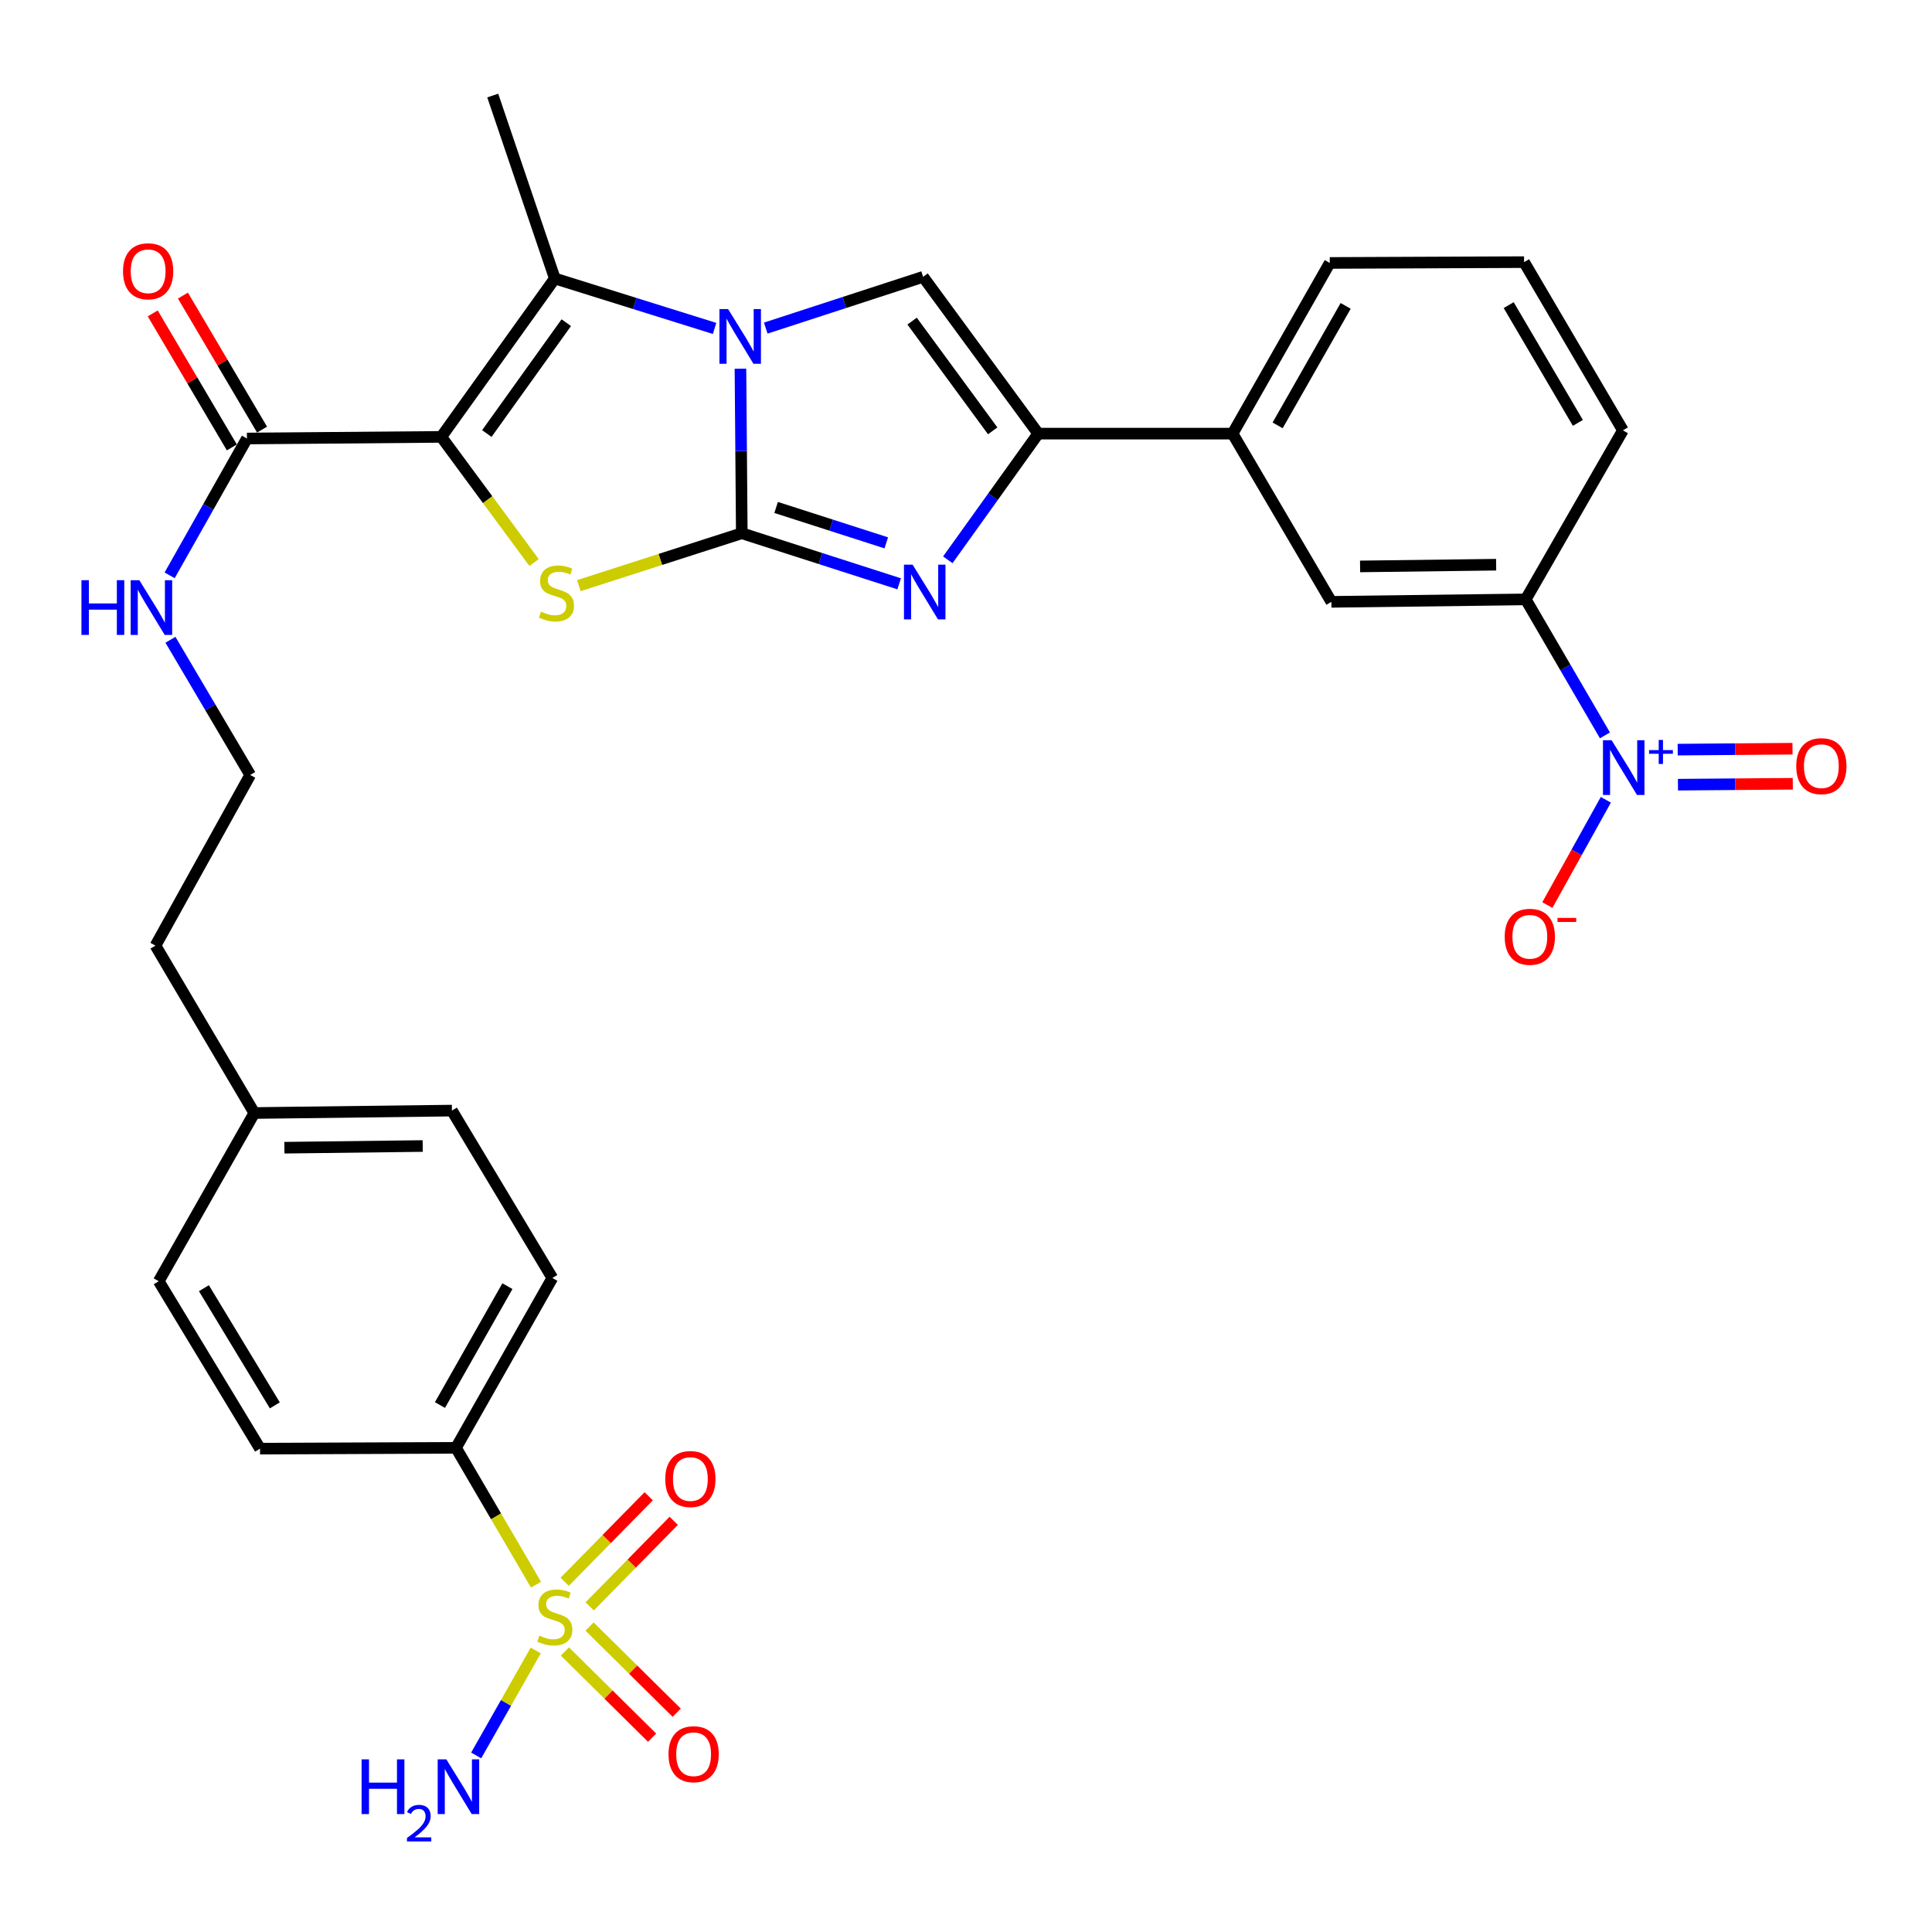 <?xml version='1.0' encoding='iso-8859-1'?>
<svg version='1.1' baseProfile='full'
              xmlns='http://www.w3.org/2000/svg'
                      xmlns:rdkit='http://www.rdkit.org/xml'
                      xmlns:xlink='http://www.w3.org/1999/xlink'
                  xml:space='preserve'
width='1000px' height='1000px' viewBox='0 0 1000 1000'>
<!-- END OF HEADER -->
<rect style='opacity:1.0;fill:#FFFFFF;stroke:none' width='1000' height='1000' x='0' y='0'> </rect>
<path class='bond-0' d='M 383.949,276.009 L 383.604,233.427' style='fill:none;fill-rule:evenodd;stroke:#000000;stroke-width:6px;stroke-linecap:butt;stroke-linejoin:miter;stroke-opacity:1' />
<path class='bond-0' d='M 383.604,233.427 L 383.258,190.845' style='fill:none;fill-rule:evenodd;stroke:#0000FF;stroke-width:6px;stroke-linecap:butt;stroke-linejoin:miter;stroke-opacity:1' />
<path class='bond-2' d='M 383.949,276.009 L 341.783,289.568' style='fill:none;fill-rule:evenodd;stroke:#000000;stroke-width:6px;stroke-linecap:butt;stroke-linejoin:miter;stroke-opacity:1' />
<path class='bond-2' d='M 341.783,289.568 L 299.616,303.127' style='fill:none;fill-rule:evenodd;stroke:#CCCC00;stroke-width:6px;stroke-linecap:butt;stroke-linejoin:miter;stroke-opacity:1' />
<path class='bond-3' d='M 383.949,276.009 L 424.677,289.096' style='fill:none;fill-rule:evenodd;stroke:#000000;stroke-width:6px;stroke-linecap:butt;stroke-linejoin:miter;stroke-opacity:1' />
<path class='bond-3' d='M 424.677,289.096 L 465.405,302.183' style='fill:none;fill-rule:evenodd;stroke:#0000FF;stroke-width:6px;stroke-linecap:butt;stroke-linejoin:miter;stroke-opacity:1' />
<path class='bond-3' d='M 401.719,262.659 L 430.229,271.82' style='fill:none;fill-rule:evenodd;stroke:#000000;stroke-width:6px;stroke-linecap:butt;stroke-linejoin:miter;stroke-opacity:1' />
<path class='bond-3' d='M 430.229,271.82 L 458.738,280.981' style='fill:none;fill-rule:evenodd;stroke:#0000FF;stroke-width:6px;stroke-linecap:butt;stroke-linejoin:miter;stroke-opacity:1' />
<path class='bond-4' d='M 369.869,169.996 L 328.52,157.071' style='fill:none;fill-rule:evenodd;stroke:#0000FF;stroke-width:6px;stroke-linecap:butt;stroke-linejoin:miter;stroke-opacity:1' />
<path class='bond-4' d='M 328.52,157.071 L 287.17,144.147' style='fill:none;fill-rule:evenodd;stroke:#000000;stroke-width:6px;stroke-linecap:butt;stroke-linejoin:miter;stroke-opacity:1' />
<path class='bond-6' d='M 396.352,169.828 L 437.073,156.559' style='fill:none;fill-rule:evenodd;stroke:#0000FF;stroke-width:6px;stroke-linecap:butt;stroke-linejoin:miter;stroke-opacity:1' />
<path class='bond-6' d='M 437.073,156.559 L 477.795,143.29' style='fill:none;fill-rule:evenodd;stroke:#000000;stroke-width:6px;stroke-linecap:butt;stroke-linejoin:miter;stroke-opacity:1' />
<path class='bond-1' d='M 228.417,226.127 L 252.423,258.643' style='fill:none;fill-rule:evenodd;stroke:#000000;stroke-width:6px;stroke-linecap:butt;stroke-linejoin:miter;stroke-opacity:1' />
<path class='bond-1' d='M 252.423,258.643 L 276.428,291.16' style='fill:none;fill-rule:evenodd;stroke:#CCCC00;stroke-width:6px;stroke-linecap:butt;stroke-linejoin:miter;stroke-opacity:1' />
<path class='bond-9' d='M 228.417,226.127 L 127.817,226.974' style='fill:none;fill-rule:evenodd;stroke:#000000;stroke-width:6px;stroke-linecap:butt;stroke-linejoin:miter;stroke-opacity:1' />
<path class='bond-33' d='M 228.417,226.127 L 287.17,144.147' style='fill:none;fill-rule:evenodd;stroke:#000000;stroke-width:6px;stroke-linecap:butt;stroke-linejoin:miter;stroke-opacity:1' />
<path class='bond-33' d='M 251.979,224.4 L 293.107,167.014' style='fill:none;fill-rule:evenodd;stroke:#000000;stroke-width:6px;stroke-linecap:butt;stroke-linejoin:miter;stroke-opacity:1' />
<path class='bond-7' d='M 490.586,289.752 L 513.985,257.098' style='fill:none;fill-rule:evenodd;stroke:#0000FF;stroke-width:6px;stroke-linecap:butt;stroke-linejoin:miter;stroke-opacity:1' />
<path class='bond-7' d='M 513.985,257.098 L 537.385,224.443' style='fill:none;fill-rule:evenodd;stroke:#000000;stroke-width:6px;stroke-linecap:butt;stroke-linejoin:miter;stroke-opacity:1' />
<path class='bond-23' d='M 287.17,144.147 L 255.041,49.455' style='fill:none;fill-rule:evenodd;stroke:#000000;stroke-width:6px;stroke-linecap:butt;stroke-linejoin:miter;stroke-opacity:1' />
<path class='bond-5' d='M 277.436,820.231 L 256.732,784.81' style='fill:none;fill-rule:evenodd;stroke:#CCCC00;stroke-width:6px;stroke-linecap:butt;stroke-linejoin:miter;stroke-opacity:1' />
<path class='bond-5' d='M 256.732,784.81 L 236.028,749.39' style='fill:none;fill-rule:evenodd;stroke:#000000;stroke-width:6px;stroke-linecap:butt;stroke-linejoin:miter;stroke-opacity:1' />
<path class='bond-14' d='M 305.226,831.452 L 326.972,809.315' style='fill:none;fill-rule:evenodd;stroke:#CCCC00;stroke-width:6px;stroke-linecap:butt;stroke-linejoin:miter;stroke-opacity:1' />
<path class='bond-14' d='M 326.972,809.315 L 348.718,787.178' style='fill:none;fill-rule:evenodd;stroke:#FF0000;stroke-width:6px;stroke-linecap:butt;stroke-linejoin:miter;stroke-opacity:1' />
<path class='bond-14' d='M 292.281,818.735 L 314.027,796.599' style='fill:none;fill-rule:evenodd;stroke:#CCCC00;stroke-width:6px;stroke-linecap:butt;stroke-linejoin:miter;stroke-opacity:1' />
<path class='bond-14' d='M 314.027,796.599 L 335.773,774.462' style='fill:none;fill-rule:evenodd;stroke:#FF0000;stroke-width:6px;stroke-linecap:butt;stroke-linejoin:miter;stroke-opacity:1' />
<path class='bond-15' d='M 292.398,854.808 L 314.96,877.108' style='fill:none;fill-rule:evenodd;stroke:#CCCC00;stroke-width:6px;stroke-linecap:butt;stroke-linejoin:miter;stroke-opacity:1' />
<path class='bond-15' d='M 314.96,877.108 L 337.523,899.408' style='fill:none;fill-rule:evenodd;stroke:#FF0000;stroke-width:6px;stroke-linecap:butt;stroke-linejoin:miter;stroke-opacity:1' />
<path class='bond-15' d='M 305.153,841.902 L 327.716,864.202' style='fill:none;fill-rule:evenodd;stroke:#CCCC00;stroke-width:6px;stroke-linecap:butt;stroke-linejoin:miter;stroke-opacity:1' />
<path class='bond-15' d='M 327.716,864.202 L 350.279,886.502' style='fill:none;fill-rule:evenodd;stroke:#FF0000;stroke-width:6px;stroke-linecap:butt;stroke-linejoin:miter;stroke-opacity:1' />
<path class='bond-18' d='M 277.294,854.291 L 261.883,881.454' style='fill:none;fill-rule:evenodd;stroke:#CCCC00;stroke-width:6px;stroke-linecap:butt;stroke-linejoin:miter;stroke-opacity:1' />
<path class='bond-18' d='M 261.883,881.454 L 246.472,908.616' style='fill:none;fill-rule:evenodd;stroke:#0000FF;stroke-width:6px;stroke-linecap:butt;stroke-linejoin:miter;stroke-opacity:1' />
<path class='bond-32' d='M 477.795,143.29 L 537.385,224.443' style='fill:none;fill-rule:evenodd;stroke:#000000;stroke-width:6px;stroke-linecap:butt;stroke-linejoin:miter;stroke-opacity:1' />
<path class='bond-32' d='M 472.107,166.203 L 513.82,223.01' style='fill:none;fill-rule:evenodd;stroke:#000000;stroke-width:6px;stroke-linecap:butt;stroke-linejoin:miter;stroke-opacity:1' />
<path class='bond-11' d='M 537.385,224.443 L 637.985,224.443' style='fill:none;fill-rule:evenodd;stroke:#000000;stroke-width:6px;stroke-linecap:butt;stroke-linejoin:miter;stroke-opacity:1' />
<path class='bond-8' d='M 830.718,380.626 L 810.217,345.435' style='fill:none;fill-rule:evenodd;stroke:#0000FF;stroke-width:6px;stroke-linecap:butt;stroke-linejoin:miter;stroke-opacity:1' />
<path class='bond-8' d='M 810.217,345.435 L 789.716,310.244' style='fill:none;fill-rule:evenodd;stroke:#000000;stroke-width:6px;stroke-linecap:butt;stroke-linejoin:miter;stroke-opacity:1' />
<path class='bond-16' d='M 831.179,413.967 L 816.046,441.211' style='fill:none;fill-rule:evenodd;stroke:#0000FF;stroke-width:6px;stroke-linecap:butt;stroke-linejoin:miter;stroke-opacity:1' />
<path class='bond-16' d='M 816.046,441.211 L 800.913,468.454' style='fill:none;fill-rule:evenodd;stroke:#FF0000;stroke-width:6px;stroke-linecap:butt;stroke-linejoin:miter;stroke-opacity:1' />
<path class='bond-17' d='M 868.51,406.152 L 898.227,405.911' style='fill:none;fill-rule:evenodd;stroke:#0000FF;stroke-width:6px;stroke-linecap:butt;stroke-linejoin:miter;stroke-opacity:1' />
<path class='bond-17' d='M 898.227,405.911 L 927.944,405.671' style='fill:none;fill-rule:evenodd;stroke:#FF0000;stroke-width:6px;stroke-linecap:butt;stroke-linejoin:miter;stroke-opacity:1' />
<path class='bond-17' d='M 868.364,388.006 L 898.081,387.766' style='fill:none;fill-rule:evenodd;stroke:#0000FF;stroke-width:6px;stroke-linecap:butt;stroke-linejoin:miter;stroke-opacity:1' />
<path class='bond-17' d='M 898.081,387.766 L 927.798,387.526' style='fill:none;fill-rule:evenodd;stroke:#FF0000;stroke-width:6px;stroke-linecap:butt;stroke-linejoin:miter;stroke-opacity:1' />
<path class='bond-19' d='M 135.631,222.362 L 115.158,187.676' style='fill:none;fill-rule:evenodd;stroke:#000000;stroke-width:6px;stroke-linecap:butt;stroke-linejoin:miter;stroke-opacity:1' />
<path class='bond-19' d='M 115.158,187.676 L 94.685,152.99' style='fill:none;fill-rule:evenodd;stroke:#FF0000;stroke-width:6px;stroke-linecap:butt;stroke-linejoin:miter;stroke-opacity:1' />
<path class='bond-19' d='M 120.003,231.586 L 99.531,196.899' style='fill:none;fill-rule:evenodd;stroke:#000000;stroke-width:6px;stroke-linecap:butt;stroke-linejoin:miter;stroke-opacity:1' />
<path class='bond-19' d='M 99.531,196.899 L 79.058,162.213' style='fill:none;fill-rule:evenodd;stroke:#FF0000;stroke-width:6px;stroke-linecap:butt;stroke-linejoin:miter;stroke-opacity:1' />
<path class='bond-20' d='M 127.817,226.974 L 107.808,262.385' style='fill:none;fill-rule:evenodd;stroke:#000000;stroke-width:6px;stroke-linecap:butt;stroke-linejoin:miter;stroke-opacity:1' />
<path class='bond-20' d='M 107.808,262.385 L 87.8,297.796' style='fill:none;fill-rule:evenodd;stroke:#0000FF;stroke-width:6px;stroke-linecap:butt;stroke-linejoin:miter;stroke-opacity:1' />
<path class='bond-10' d='M 789.716,310.244 L 689.116,311.514' style='fill:none;fill-rule:evenodd;stroke:#000000;stroke-width:6px;stroke-linecap:butt;stroke-linejoin:miter;stroke-opacity:1' />
<path class='bond-10' d='M 774.397,292.29 L 703.977,293.179' style='fill:none;fill-rule:evenodd;stroke:#000000;stroke-width:6px;stroke-linecap:butt;stroke-linejoin:miter;stroke-opacity:1' />
<path class='bond-34' d='M 789.716,310.244 L 840.021,222.75' style='fill:none;fill-rule:evenodd;stroke:#000000;stroke-width:6px;stroke-linecap:butt;stroke-linejoin:miter;stroke-opacity:1' />
<path class='bond-13' d='M 637.985,224.443 L 689.116,311.514' style='fill:none;fill-rule:evenodd;stroke:#000000;stroke-width:6px;stroke-linecap:butt;stroke-linejoin:miter;stroke-opacity:1' />
<path class='bond-29' d='M 637.985,224.443 L 688.29,136.102' style='fill:none;fill-rule:evenodd;stroke:#000000;stroke-width:6px;stroke-linecap:butt;stroke-linejoin:miter;stroke-opacity:1' />
<path class='bond-29' d='M 661.299,220.172 L 696.513,158.333' style='fill:none;fill-rule:evenodd;stroke:#000000;stroke-width:6px;stroke-linecap:butt;stroke-linejoin:miter;stroke-opacity:1' />
<path class='bond-12' d='M 236.028,749.39 L 285.9,661.482' style='fill:none;fill-rule:evenodd;stroke:#000000;stroke-width:6px;stroke-linecap:butt;stroke-linejoin:miter;stroke-opacity:1' />
<path class='bond-12' d='M 227.726,727.25 L 262.636,665.714' style='fill:none;fill-rule:evenodd;stroke:#000000;stroke-width:6px;stroke-linecap:butt;stroke-linejoin:miter;stroke-opacity:1' />
<path class='bond-35' d='M 236.028,749.39 L 134.592,749.813' style='fill:none;fill-rule:evenodd;stroke:#000000;stroke-width:6px;stroke-linecap:butt;stroke-linejoin:miter;stroke-opacity:1' />
<path class='bond-27' d='M 88.219,331.143 L 108.865,366.13' style='fill:none;fill-rule:evenodd;stroke:#0000FF;stroke-width:6px;stroke-linecap:butt;stroke-linejoin:miter;stroke-opacity:1' />
<path class='bond-27' d='M 108.865,366.13 L 129.511,401.116' style='fill:none;fill-rule:evenodd;stroke:#000000;stroke-width:6px;stroke-linecap:butt;stroke-linejoin:miter;stroke-opacity:1' />
<path class='bond-21' d='M 285.9,661.482 L 233.911,574.845' style='fill:none;fill-rule:evenodd;stroke:#000000;stroke-width:6px;stroke-linecap:butt;stroke-linejoin:miter;stroke-opacity:1' />
<path class='bond-22' d='M 134.592,749.813 L 82.159,663.166' style='fill:none;fill-rule:evenodd;stroke:#000000;stroke-width:6px;stroke-linecap:butt;stroke-linejoin:miter;stroke-opacity:1' />
<path class='bond-22' d='M 142.252,727.422 L 105.549,666.768' style='fill:none;fill-rule:evenodd;stroke:#000000;stroke-width:6px;stroke-linecap:butt;stroke-linejoin:miter;stroke-opacity:1' />
<path class='bond-24' d='M 82.159,663.166 L 131.638,576.095' style='fill:none;fill-rule:evenodd;stroke:#000000;stroke-width:6px;stroke-linecap:butt;stroke-linejoin:miter;stroke-opacity:1' />
<path class='bond-25' d='M 233.911,574.845 L 131.638,576.095' style='fill:none;fill-rule:evenodd;stroke:#000000;stroke-width:6px;stroke-linecap:butt;stroke-linejoin:miter;stroke-opacity:1' />
<path class='bond-25' d='M 218.792,593.177 L 147.201,594.052' style='fill:none;fill-rule:evenodd;stroke:#000000;stroke-width:6px;stroke-linecap:butt;stroke-linejoin:miter;stroke-opacity:1' />
<path class='bond-26' d='M 131.638,576.095 L 80.476,489.457' style='fill:none;fill-rule:evenodd;stroke:#000000;stroke-width:6px;stroke-linecap:butt;stroke-linejoin:miter;stroke-opacity:1' />
<path class='bond-31' d='M 129.511,401.116 L 80.476,489.457' style='fill:none;fill-rule:evenodd;stroke:#000000;stroke-width:6px;stroke-linecap:butt;stroke-linejoin:miter;stroke-opacity:1' />
<path class='bond-28' d='M 840.021,222.75 L 788.869,135.679' style='fill:none;fill-rule:evenodd;stroke:#000000;stroke-width:6px;stroke-linecap:butt;stroke-linejoin:miter;stroke-opacity:1' />
<path class='bond-28' d='M 816.703,218.881 L 780.896,157.931' style='fill:none;fill-rule:evenodd;stroke:#000000;stroke-width:6px;stroke-linecap:butt;stroke-linejoin:miter;stroke-opacity:1' />
<path class='bond-30' d='M 688.29,136.102 L 788.869,135.679' style='fill:none;fill-rule:evenodd;stroke:#000000;stroke-width:6px;stroke-linecap:butt;stroke-linejoin:miter;stroke-opacity:1' />
<path  class='atom-1' d='M 376.863 159.978
L 386.143 174.978
Q 387.063 176.458, 388.543 179.138
Q 390.023 181.818, 390.103 181.978
L 390.103 159.978
L 393.863 159.978
L 393.863 188.298
L 389.983 188.298
L 380.023 171.898
Q 378.863 169.978, 377.623 167.778
Q 376.423 165.578, 376.063 164.898
L 376.063 188.298
L 372.383 188.298
L 372.383 159.978
L 376.863 159.978
' fill='#0000FF'/>
<path  class='atom-3' d='M 280.017 316.577
Q 280.337 316.697, 281.657 317.257
Q 282.977 317.817, 284.417 318.177
Q 285.897 318.497, 287.337 318.497
Q 290.017 318.497, 291.577 317.217
Q 293.137 315.897, 293.137 313.617
Q 293.137 312.057, 292.337 311.097
Q 291.577 310.137, 290.377 309.617
Q 289.177 309.097, 287.177 308.497
Q 284.657 307.737, 283.137 307.017
Q 281.657 306.297, 280.577 304.777
Q 279.537 303.257, 279.537 300.697
Q 279.537 297.137, 281.937 294.937
Q 284.377 292.737, 289.177 292.737
Q 292.457 292.737, 296.177 294.297
L 295.257 297.377
Q 291.857 295.977, 289.297 295.977
Q 286.537 295.977, 285.017 297.137
Q 283.497 298.257, 283.537 300.217
Q 283.537 301.737, 284.297 302.657
Q 285.097 303.577, 286.217 304.097
Q 287.377 304.617, 289.297 305.217
Q 291.857 306.017, 293.377 306.817
Q 294.897 307.617, 295.977 309.257
Q 297.097 310.857, 297.097 313.617
Q 297.097 317.537, 294.457 319.657
Q 291.857 321.737, 287.497 321.737
Q 284.977 321.737, 283.057 321.177
Q 281.177 320.657, 278.937 319.737
L 280.017 316.577
' fill='#CCCC00'/>
<path  class='atom-4' d='M 472.372 292.274
L 481.652 307.274
Q 482.572 308.754, 484.052 311.434
Q 485.532 314.114, 485.612 314.274
L 485.612 292.274
L 489.372 292.274
L 489.372 320.594
L 485.492 320.594
L 475.532 304.194
Q 474.372 302.274, 473.132 300.074
Q 471.932 297.874, 471.572 297.194
L 471.572 320.594
L 467.892 320.594
L 467.892 292.274
L 472.372 292.274
' fill='#0000FF'/>
<path  class='atom-6' d='M 279.17 846.604
Q 279.49 846.724, 280.81 847.284
Q 282.13 847.844, 283.57 848.204
Q 285.05 848.524, 286.49 848.524
Q 289.17 848.524, 290.73 847.244
Q 292.29 845.924, 292.29 843.644
Q 292.29 842.084, 291.49 841.124
Q 290.73 840.164, 289.53 839.644
Q 288.33 839.124, 286.33 838.524
Q 283.81 837.764, 282.29 837.044
Q 280.81 836.324, 279.73 834.804
Q 278.69 833.284, 278.69 830.724
Q 278.69 827.164, 281.09 824.964
Q 283.53 822.764, 288.33 822.764
Q 291.61 822.764, 295.33 824.324
L 294.41 827.404
Q 291.01 826.004, 288.45 826.004
Q 285.69 826.004, 284.17 827.164
Q 282.65 828.284, 282.69 830.244
Q 282.69 831.764, 283.45 832.684
Q 284.25 833.604, 285.37 834.124
Q 286.53 834.644, 288.45 835.244
Q 291.01 836.044, 292.53 836.844
Q 294.05 837.644, 295.13 839.284
Q 296.25 840.884, 296.25 843.644
Q 296.25 847.564, 293.61 849.684
Q 291.01 851.764, 286.65 851.764
Q 284.13 851.764, 282.21 851.204
Q 280.33 850.684, 278.09 849.764
L 279.17 846.604
' fill='#CCCC00'/>
<path  class='atom-9' d='M 834.175 383.145
L 843.455 398.145
Q 844.375 399.625, 845.855 402.305
Q 847.335 404.985, 847.415 405.145
L 847.415 383.145
L 851.175 383.145
L 851.175 411.465
L 847.295 411.465
L 837.335 395.065
Q 836.175 393.145, 834.935 390.945
Q 833.735 388.745, 833.375 388.065
L 833.375 411.465
L 829.695 411.465
L 829.695 383.145
L 834.175 383.145
' fill='#0000FF'/>
<path  class='atom-9' d='M 853.551 388.25
L 858.54 388.25
L 858.54 382.996
L 860.758 382.996
L 860.758 388.25
L 865.879 388.25
L 865.879 390.151
L 860.758 390.151
L 860.758 395.431
L 858.54 395.431
L 858.54 390.151
L 853.551 390.151
L 853.551 388.25
' fill='#0000FF'/>
<path  class='atom-15' d='M 344.335 765.539
Q 344.335 758.739, 347.695 754.939
Q 351.055 751.139, 357.335 751.139
Q 363.615 751.139, 366.975 754.939
Q 370.335 758.739, 370.335 765.539
Q 370.335 772.419, 366.935 776.339
Q 363.535 780.219, 357.335 780.219
Q 351.095 780.219, 347.695 776.339
Q 344.335 772.459, 344.335 765.539
M 357.335 777.019
Q 361.655 777.019, 363.975 774.139
Q 366.335 771.219, 366.335 765.539
Q 366.335 759.979, 363.975 757.179
Q 361.655 754.339, 357.335 754.339
Q 353.015 754.339, 350.655 757.139
Q 348.335 759.939, 348.335 765.539
Q 348.335 771.259, 350.655 774.139
Q 353.015 777.019, 357.335 777.019
' fill='#FF0000'/>
<path  class='atom-16' d='M 346.019 907.976
Q 346.019 901.176, 349.379 897.376
Q 352.739 893.576, 359.019 893.576
Q 365.299 893.576, 368.659 897.376
Q 372.019 901.176, 372.019 907.976
Q 372.019 914.856, 368.619 918.776
Q 365.219 922.656, 359.019 922.656
Q 352.779 922.656, 349.379 918.776
Q 346.019 914.896, 346.019 907.976
M 359.019 919.456
Q 363.339 919.456, 365.659 916.576
Q 368.019 913.656, 368.019 907.976
Q 368.019 902.416, 365.659 899.616
Q 363.339 896.776, 359.019 896.776
Q 354.699 896.776, 352.339 899.576
Q 350.019 902.376, 350.019 907.976
Q 350.019 913.696, 352.339 916.576
Q 354.699 919.456, 359.019 919.456
' fill='#FF0000'/>
<path  class='atom-17' d='M 778.833 484.88
Q 778.833 478.08, 782.193 474.28
Q 785.553 470.48, 791.833 470.48
Q 798.113 470.48, 801.473 474.28
Q 804.833 478.08, 804.833 484.88
Q 804.833 491.76, 801.433 495.68
Q 798.033 499.56, 791.833 499.56
Q 785.593 499.56, 782.193 495.68
Q 778.833 491.8, 778.833 484.88
M 791.833 496.36
Q 796.153 496.36, 798.473 493.48
Q 800.833 490.56, 800.833 484.88
Q 800.833 479.32, 798.473 476.52
Q 796.153 473.68, 791.833 473.68
Q 787.513 473.68, 785.153 476.48
Q 782.833 479.28, 782.833 484.88
Q 782.833 490.6, 785.153 493.48
Q 787.513 496.36, 791.833 496.36
' fill='#FF0000'/>
<path  class='atom-17' d='M 806.153 475.102
L 815.842 475.102
L 815.842 477.214
L 806.153 477.214
L 806.153 475.102
' fill='#FF0000'/>
<path  class='atom-18' d='M 929.728 396.559
Q 929.728 389.759, 933.088 385.959
Q 936.448 382.159, 942.728 382.159
Q 949.008 382.159, 952.368 385.959
Q 955.728 389.759, 955.728 396.559
Q 955.728 403.439, 952.328 407.359
Q 948.928 411.239, 942.728 411.239
Q 936.488 411.239, 933.088 407.359
Q 929.728 403.479, 929.728 396.559
M 942.728 408.039
Q 947.048 408.039, 949.368 405.159
Q 951.728 402.239, 951.728 396.559
Q 951.728 390.999, 949.368 388.199
Q 947.048 385.359, 942.728 385.359
Q 938.408 385.359, 936.048 388.159
Q 933.728 390.959, 933.728 396.559
Q 933.728 402.279, 936.048 405.159
Q 938.408 408.039, 942.728 408.039
' fill='#FF0000'/>
<path  class='atom-19' d='M 187.156 910.642
L 190.996 910.642
L 190.996 922.682
L 205.476 922.682
L 205.476 910.642
L 209.316 910.642
L 209.316 938.962
L 205.476 938.962
L 205.476 925.882
L 190.996 925.882
L 190.996 938.962
L 187.156 938.962
L 187.156 910.642
' fill='#0000FF'/>
<path  class='atom-19' d='M 210.688 937.969
Q 211.375 936.2, 213.012 935.223
Q 214.648 934.22, 216.919 934.22
Q 219.744 934.22, 221.328 935.751
Q 222.912 937.282, 222.912 940.001
Q 222.912 942.773, 220.852 945.361
Q 218.82 947.948, 214.596 951.01
L 223.228 951.01
L 223.228 953.122
L 210.636 953.122
L 210.636 951.353
Q 214.12 948.872, 216.18 947.024
Q 218.265 945.176, 219.268 943.513
Q 220.272 941.849, 220.272 940.133
Q 220.272 938.338, 219.374 937.335
Q 218.476 936.332, 216.919 936.332
Q 215.414 936.332, 214.411 936.939
Q 213.408 937.546, 212.695 938.893
L 210.688 937.969
' fill='#0000FF'/>
<path  class='atom-19' d='M 231.028 910.642
L 240.308 925.642
Q 241.228 927.122, 242.708 929.802
Q 244.188 932.482, 244.268 932.642
L 244.268 910.642
L 248.028 910.642
L 248.028 938.962
L 244.148 938.962
L 234.188 922.562
Q 233.028 920.642, 231.788 918.442
Q 230.588 916.242, 230.228 915.562
L 230.228 938.962
L 226.548 938.962
L 226.548 910.642
L 231.028 910.642
' fill='#0000FF'/>
<path  class='atom-20' d='M 63.675 140.406
Q 63.675 133.606, 67.035 129.806
Q 70.395 126.006, 76.675 126.006
Q 82.955 126.006, 86.315 129.806
Q 89.675 133.606, 89.675 140.406
Q 89.675 147.286, 86.275 151.206
Q 82.875 155.086, 76.675 155.086
Q 70.435 155.086, 67.035 151.206
Q 63.675 147.326, 63.675 140.406
M 76.675 151.886
Q 80.995 151.886, 83.315 149.006
Q 85.675 146.086, 85.675 140.406
Q 85.675 134.846, 83.315 132.046
Q 80.995 129.206, 76.675 129.206
Q 72.355 129.206, 69.995 132.006
Q 67.675 134.806, 67.675 140.406
Q 67.675 146.126, 69.995 149.006
Q 72.355 151.886, 76.675 151.886
' fill='#FF0000'/>
<path  class='atom-21' d='M 42.159 300.308
L 45.999 300.308
L 45.999 312.348
L 60.479 312.348
L 60.479 300.308
L 64.319 300.308
L 64.319 328.628
L 60.479 328.628
L 60.479 315.548
L 45.999 315.548
L 45.999 328.628
L 42.159 328.628
L 42.159 300.308
' fill='#0000FF'/>
<path  class='atom-21' d='M 72.119 300.308
L 81.399 315.308
Q 82.319 316.788, 83.799 319.468
Q 85.279 322.148, 85.359 322.308
L 85.359 300.308
L 89.119 300.308
L 89.119 328.628
L 85.239 328.628
L 75.279 312.228
Q 74.119 310.308, 72.879 308.108
Q 71.679 305.908, 71.319 305.228
L 71.319 328.628
L 67.639 328.628
L 67.639 300.308
L 72.119 300.308
' fill='#0000FF'/>
</svg>

